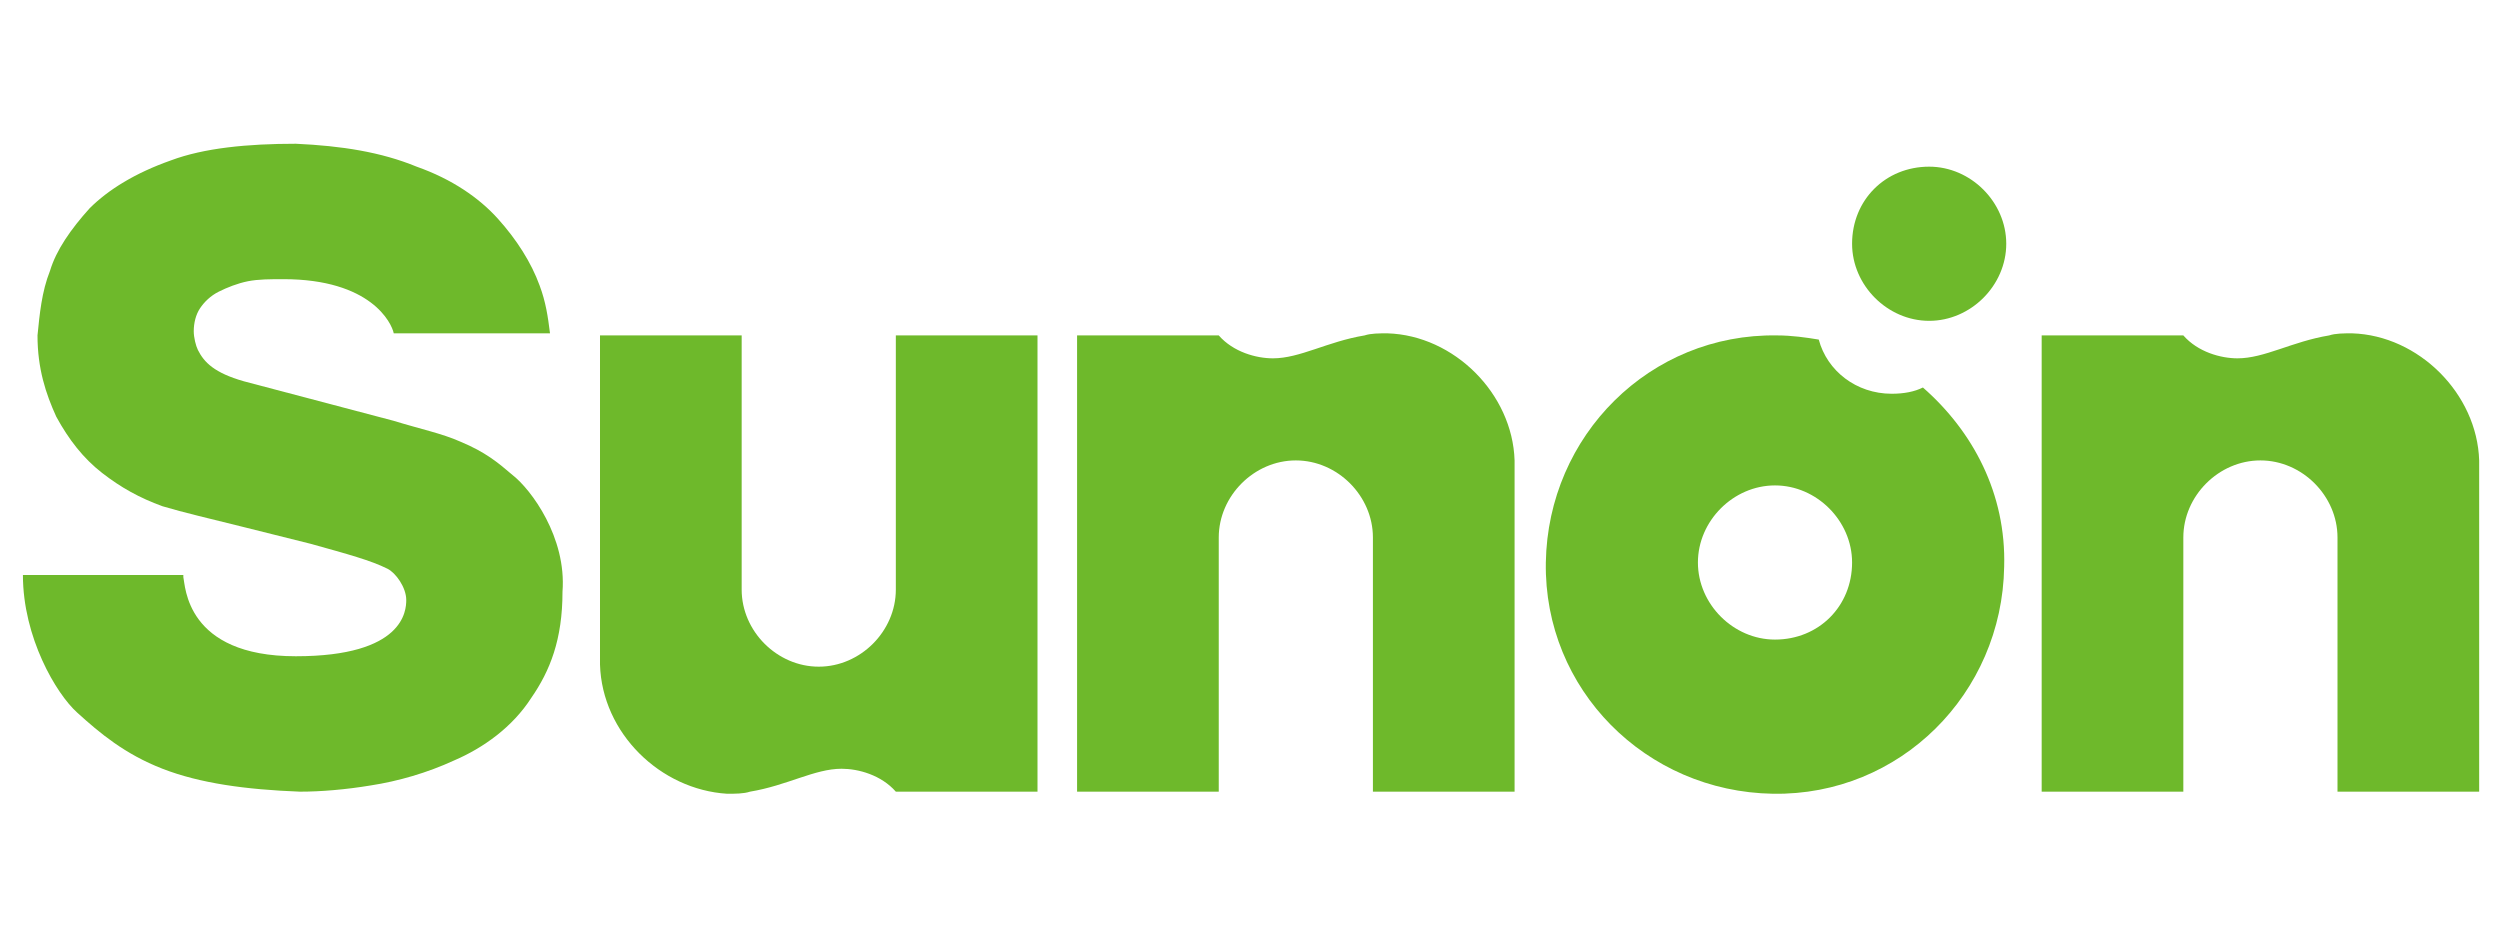 <?xml version="1.0" encoding="utf-8"?>
<!-- Generator: Adobe Illustrator 21.1.0, SVG Export Plug-In . SVG Version: 6.00 Build 0)  -->
<svg version="1.1" id="Layer_1" xmlns="http://www.w3.org/2000/svg" xmlns:xlink="http://www.w3.org/1999/xlink" x="0px" y="0px"
	 width="120px" height="45px" viewBox="0 0 120 45" style="enable-background:new 0 0 120 45;" xml:space="preserve">
<style type="text/css">
	.st0{fill:#6EB92B;}
</style>
<g>
	<path class="st0" d="M34.9,38.1C34.9,38.1,35,38.1,34.9,38.1c0.4,0,0.8,0,1.1-0.1c1.8-0.3,3.1-1.1,4.4-1.1c0.8,0,1.9,0.3,2.6,1.1
		h6.8V16.1H43v12.2c0,2-1.7,3.7-3.7,3.7s-3.7-1.7-3.7-3.7V16.1h-6.8v15.8C28.9,35.2,31.7,37.9,34.9,38.1"/>
	<path class="st0" d="M66.6,16C66.6,16,66.5,16,66.6,16c-0.4,0-0.8,0-1.1,0.1c-1.8,0.3-3.1,1.1-4.4,1.1c-0.8,0-1.9-0.3-2.6-1.1h-6.8
		V38h6.8V25.8c0-2,1.7-3.7,3.7-3.7c2,0,3.7,1.7,3.7,3.7V38h6.8V22.1C72.6,18.9,69.8,16.1,66.6,16"/>
	<path class="st0" d="M85.2,30.7c-2,0-3.7-1.7-3.7-3.7s1.7-3.7,3.7-3.7s3.7,1.7,3.7,3.7C88.9,29.1,87.3,30.7,85.2,30.7 M92.3,18.6
		c-0.4,0.2-0.9,0.3-1.5,0.3c-1.7,0-3.1-1.1-3.5-2.6c-0.6-0.1-1.3-0.2-2-0.2c-6.1-0.1-11,4.8-11.1,10.9S79,38,85.1,38.1
		s11-4.8,11.1-10.9C96.3,23.7,94.7,20.7,92.3,18.6"/>
	<path class="st0" d="M92.6,8c2,0,3.7,1.7,3.7,3.7s-1.7,3.7-3.7,3.7s-3.7-1.7-3.7-3.7C88.9,9.6,90.5,8,92.6,8"/>
	<path class="st0" d="M112.9,16C112.9,16,112.8,16,112.9,16c-0.4,0-0.8,0-1.1,0.1c-1.8,0.3-3.1,1.1-4.4,1.1c-0.8,0-1.9-0.3-2.6-1.1
		H98V38h6.8V25.8c0-2,1.7-3.7,3.7-3.7s3.7,1.7,3.7,3.7V38h6.8V22.1C118.9,18.9,116.1,16.1,112.9,16"/>
	<path class="st0" d="M24.6,22.8c-0.7-0.6-1.3-1.1-2.5-1.6c-0.9-0.4-1.9-0.6-3.2-1l-7.2-1.9c-1.4-0.4-1.9-0.9-2.2-1.5
		c-0.1-0.2-0.2-0.6-0.2-0.9c0-0.4,0.1-0.8,0.3-1.1s0.5-0.6,0.9-0.8s0.9-0.4,1.4-0.5s1.1-0.1,1.7-0.1c4.2,0,5.2,2.1,5.3,2.6h7.5
		c-0.1-0.8-0.2-1.5-0.5-2.3c-0.4-1.1-1.1-2.2-2-3.2S21.7,8.6,20,8c-1.7-0.7-3.6-1-5.8-1.1c-2.3,0-4.4,0.2-6,0.8
		c-1.7,0.6-3,1.4-3.9,2.3c-0.9,1-1.6,2-1.9,3c-0.4,1-0.5,2.1-0.6,3.1c0,1.6,0.4,2.8,0.9,3.9c0.6,1.1,1.3,2,2.2,2.7s1.8,1.2,2.9,1.6
		c1,0.3,2.3,0.6,3.9,1l3.2,0.8c1.8,0.5,2.9,0.8,3.7,1.2c0.4,0.2,0.9,0.9,0.9,1.5c0,0.5-0.1,2.7-5.3,2.7c-5.3,0-5.3-3.4-5.4-3.8v-0.1
		H1.1c0,3,1.6,5.7,2.6,6.6c1.1,1,2.3,2,4.1,2.7s4,1,6.6,1.1c1,0,2.2-0.1,3.4-0.3c1.3-0.2,2.7-0.6,4-1.2c1.4-0.6,2.8-1.6,3.7-3
		c0.9-1.3,1.5-2.8,1.5-5.1C27.2,25.8,25.5,23.5,24.6,22.8"/>
</g>
</svg>
